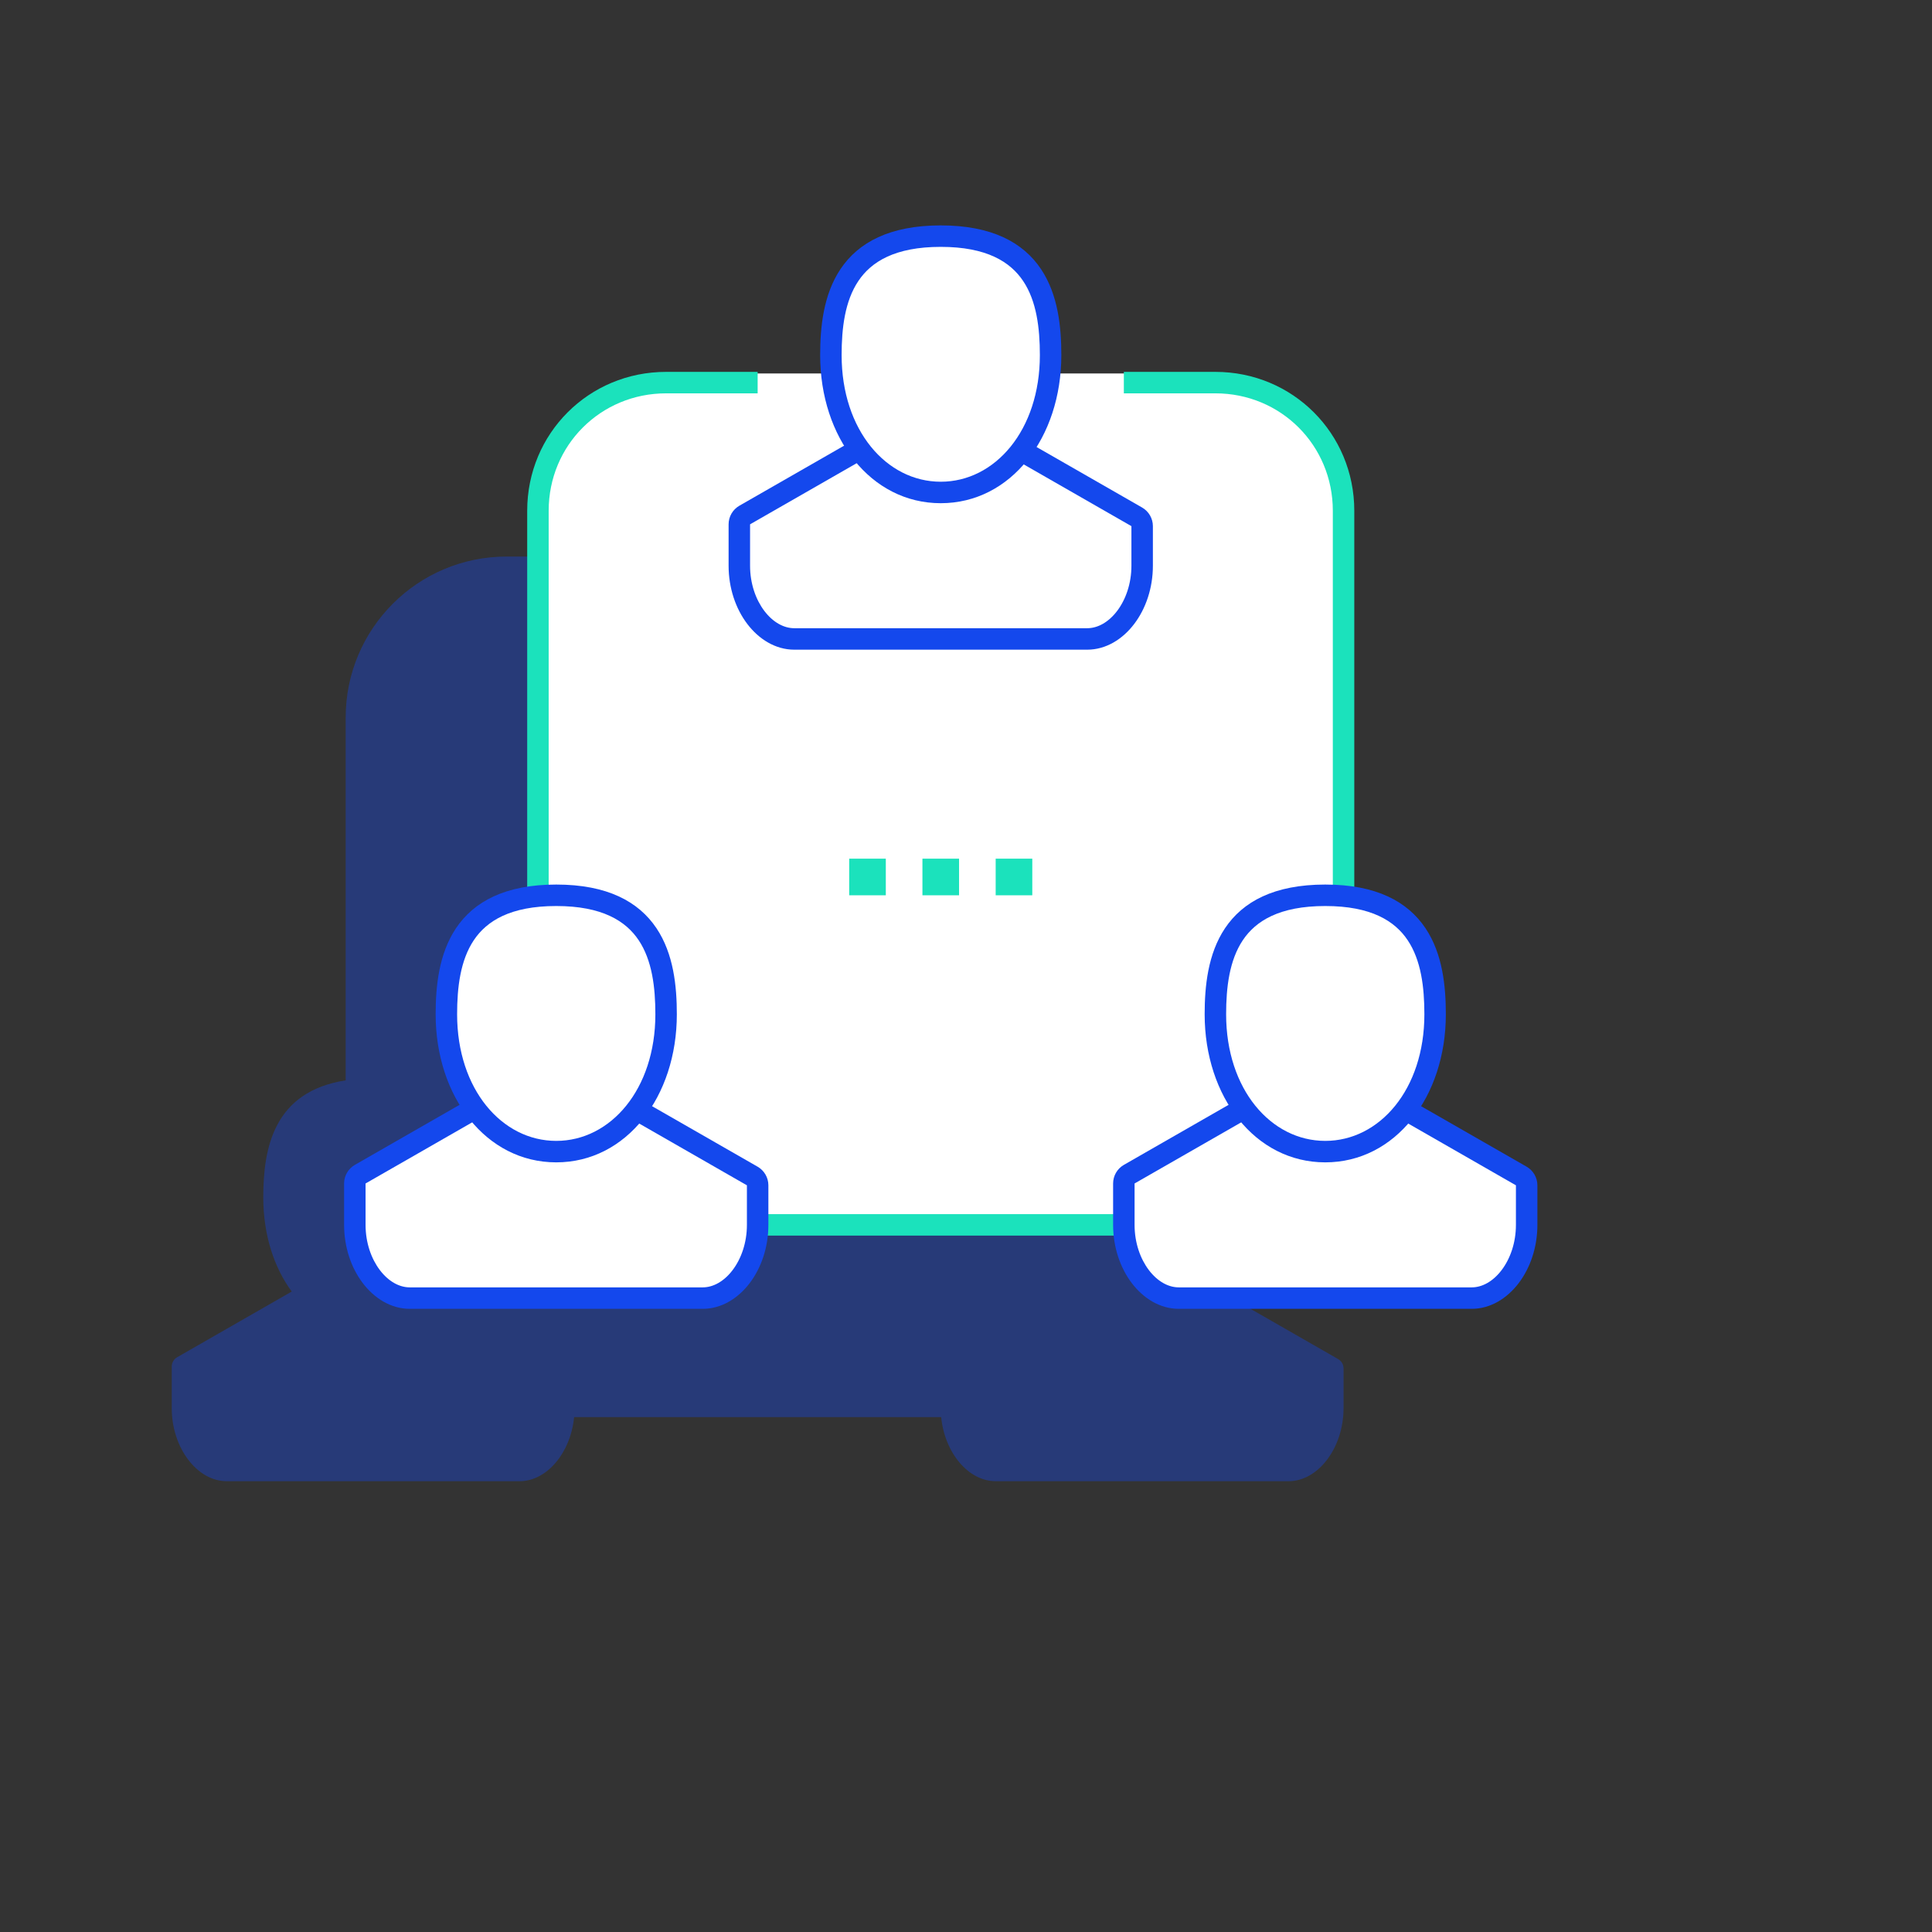 <svg width="180" height="180" viewBox="0 0 180 180" fill="none" xmlns="http://www.w3.org/2000/svg">
<rect x="0" y="0" width="180" height="180" fill="#333333" stroke="none"/>
<path opacity="0.37" fill-rule="evenodd" clip-rule="evenodd" d="M60.435 51.853C60.381 51.297 60.353 50.728 60.353 50.147C60.353 45.029 61.547 39.059 70.588 39.059C79.629 39.059 80.823 45.029 80.823 50.147C80.823 50.728 80.796 51.297 80.742 51.853H93.971C102.255 51.853 108.971 58.569 108.971 66.853V100.654C115.687 101.695 116.647 106.97 116.647 111.559C116.647 115.091 115.619 118.188 113.905 120.45L124.674 126.624C124.985 126.802 125.176 127.133 125.176 127.491V131.176C125.176 134.929 122.788 138 120.059 138H92.765C90.245 138 88.017 135.384 87.689 132.029H53.488C53.16 135.384 50.931 138 48.412 138H21.118C18.388 138 16 134.929 16 131.176V127.321C16 126.962 16.192 126.631 16.503 126.453L27.182 120.33C25.522 118.079 24.529 115.029 24.529 111.559C24.529 106.97 25.489 101.695 32.206 100.654V66.853C32.206 58.569 38.922 51.853 47.206 51.853H60.435Z" fill="#1448ED"/>
<path fill-rule="evenodd" clip-rule="evenodd" d="M77.494 34.794C77.44 34.239 77.412 33.669 77.412 33.088C77.412 27.971 78.606 22 87.647 22C96.688 22 97.882 27.971 97.882 33.088C97.882 33.669 97.855 34.239 97.8 34.794H111.029C119.314 34.794 126.029 41.51 126.029 49.794V83.596C132.746 84.637 133.706 89.911 133.706 94.5C133.706 98.032 132.678 101.129 130.964 103.391L141.733 109.565C142.044 109.743 142.235 110.074 142.235 110.432V114.118C142.235 117.871 139.847 120.941 137.118 120.941H109.824C107.304 120.941 105.075 118.325 104.747 114.971H70.547C70.219 118.325 67.99 120.941 65.471 120.941H38.176C35.447 120.941 33.059 117.871 33.059 114.118V110.262C33.059 109.903 33.251 109.572 33.562 109.394L44.241 103.271C42.581 101.02 41.588 97.97 41.588 94.5C41.588 89.911 42.548 84.637 49.265 83.596V49.794C49.265 41.51 55.98 34.794 64.265 34.794H77.494Z" fill="white"/>
<path fill-rule="evenodd" clip-rule="evenodd" d="M113.235 36.647H104.706V34.647H113.235C120.44 34.647 126.176 40.383 126.176 47.588V82.985H124.176V47.588C124.176 41.488 119.336 36.647 113.235 36.647Z" fill="#1BE2BC"/>
<path fill-rule="evenodd" clip-rule="evenodd" d="M62.059 36.647C55.958 36.647 51.118 41.488 51.118 47.588V82.985H49.118V47.588C49.118 40.383 54.854 34.647 62.059 34.647H70.588V36.647H62.059Z" fill="#1BE2BC"/>
<path fill-rule="evenodd" clip-rule="evenodd" d="M71.015 113.118H104.706V115.118H71.015V113.118Z" fill="#1BE2BC"/>
<path d="M89.353 80H85.941V83.412H89.353V80Z" fill="#1BE2BC"/>
<path d="M82.529 80H79.118V83.412H82.529V80Z" fill="#1BE2BC"/>
<path d="M96.176 80H92.765V83.412H96.176V80Z" fill="#1BE2BC"/>
<path fill-rule="evenodd" clip-rule="evenodd" d="M46.35 103.215L34.059 110.262V114.118C34.059 115.788 34.592 117.279 35.391 118.332C36.194 119.392 37.205 119.941 38.176 119.941H65.471C66.442 119.941 67.453 119.392 68.256 118.332C69.055 117.279 69.588 115.788 69.588 114.118V110.432L57.297 103.385L58.291 101.65L70.583 108.697C71.205 109.054 71.588 109.716 71.588 110.432V114.118C71.588 116.2 70.927 118.121 69.85 119.541C68.777 120.955 67.228 121.941 65.471 121.941H38.176C36.419 121.941 34.87 120.955 33.797 119.541C32.72 118.121 32.059 116.2 32.059 114.118V110.262C32.059 109.545 32.442 108.883 33.064 108.527L45.356 101.479L46.35 103.215Z" fill="#1448ED"/>
<path fill-rule="evenodd" clip-rule="evenodd" d="M117.997 103.215L105.706 110.262V114.118C105.706 115.788 106.239 117.279 107.038 118.332C107.841 119.392 108.852 119.941 109.823 119.941H137.118C138.089 119.941 139.1 119.392 139.903 118.332C140.702 117.279 141.235 115.788 141.235 114.118V110.432L128.944 103.385L129.938 101.65L142.23 108.697C142.852 109.054 143.235 109.716 143.235 110.432V114.118C143.235 116.2 142.574 118.121 141.497 119.541C140.424 120.955 138.875 121.941 137.118 121.941H109.823C108.066 121.941 106.517 120.955 105.444 119.541C104.367 118.121 103.706 116.2 103.706 114.118V110.262C103.706 109.545 104.089 108.883 104.711 108.527L117.003 101.479L117.997 103.215Z" fill="#1448ED"/>
<path fill-rule="evenodd" clip-rule="evenodd" d="M82.174 41.803L69.882 48.85V52.706C69.882 54.376 70.415 55.867 71.214 56.921C72.018 57.98 73.028 58.529 74 58.529H101.294C102.266 58.529 103.276 57.98 104.08 56.921C104.879 55.867 105.412 54.376 105.412 52.706V49.02L93.12 41.973L94.115 40.238L106.407 47.285C107.028 47.642 107.412 48.304 107.412 49.02V52.706C107.412 54.788 106.751 56.709 105.673 58.129C104.6 59.544 103.052 60.529 101.294 60.529H74C72.242 60.529 70.694 59.544 69.621 58.129C68.543 56.709 67.882 54.788 67.882 52.706V48.85C67.882 48.133 68.266 47.471 68.888 47.115L81.179 40.068L82.174 41.803Z" fill="#1448ED"/>
<path d="M51.823 107.294C46.023 107.294 41.588 101.835 41.588 94.5C41.588 89.382 42.782 83.412 51.823 83.412C60.865 83.412 62.059 89.382 62.059 94.5C62.059 101.835 57.623 107.294 51.823 107.294Z" fill="white"/>
<path fill-rule="evenodd" clip-rule="evenodd" d="M44.146 87.593C42.892 89.465 42.588 91.978 42.588 94.5C42.588 101.498 46.769 106.294 51.823 106.294C56.878 106.294 61.059 101.498 61.059 94.5C61.059 91.978 60.755 89.465 59.501 87.593C58.303 85.806 56.101 84.412 51.823 84.412C47.545 84.412 45.344 85.806 44.146 87.593ZM42.485 86.48C44.144 84.003 47.06 82.412 51.823 82.412C56.587 82.412 59.502 84.003 61.162 86.48C62.766 88.874 63.059 91.905 63.059 94.5C63.059 102.173 58.369 108.294 51.823 108.294C45.278 108.294 40.588 102.173 40.588 94.5C40.588 91.905 40.881 88.874 42.485 86.48Z" fill="#1448ED"/>
<path d="M123.471 107.294C117.671 107.294 113.235 101.835 113.235 94.5C113.235 89.382 114.429 83.412 123.471 83.412C132.512 83.412 133.706 89.382 133.706 94.5C133.706 101.835 129.271 107.294 123.471 107.294Z" fill="white"/>
<path fill-rule="evenodd" clip-rule="evenodd" d="M115.793 87.593C114.54 89.465 114.235 91.978 114.235 94.5C114.235 101.498 118.416 106.294 123.471 106.294C128.525 106.294 132.706 101.498 132.706 94.5C132.706 91.978 132.402 89.465 131.148 87.593C129.95 85.806 127.749 84.412 123.471 84.412C119.193 84.412 116.991 85.806 115.793 87.593ZM114.132 86.48C115.792 84.003 118.707 82.412 123.471 82.412C128.234 82.412 131.15 84.003 132.81 86.48C134.413 88.874 134.706 91.905 134.706 94.5C134.706 102.173 130.016 108.294 123.471 108.294C116.925 108.294 112.235 102.173 112.235 94.5C112.235 91.905 112.528 88.874 114.132 86.48Z" fill="#1448ED"/>
<path d="M87.647 45.882C81.847 45.882 77.412 40.423 77.412 33.088C77.412 27.971 78.606 22 87.647 22C96.688 22 97.882 27.971 97.882 33.088C97.882 40.423 93.447 45.882 87.647 45.882Z" fill="white"/>
<path fill-rule="evenodd" clip-rule="evenodd" d="M79.97 26.182C78.716 28.053 78.412 30.566 78.412 33.088C78.412 40.086 82.592 44.882 87.647 44.882C92.702 44.882 96.882 40.086 96.882 33.088C96.882 30.566 96.578 28.053 95.325 26.182C94.127 24.394 91.925 23 87.647 23C83.369 23 81.167 24.394 79.97 26.182ZM78.308 25.068C79.968 22.591 82.884 21 87.647 21C92.41 21 95.326 22.591 96.986 25.068C98.59 27.462 98.882 30.493 98.882 33.088C98.882 40.761 94.192 46.882 87.647 46.882C81.102 46.882 76.412 40.761 76.412 33.088C76.412 30.493 76.705 27.462 78.308 25.068Z" fill="#1448ED"/>
</svg>
